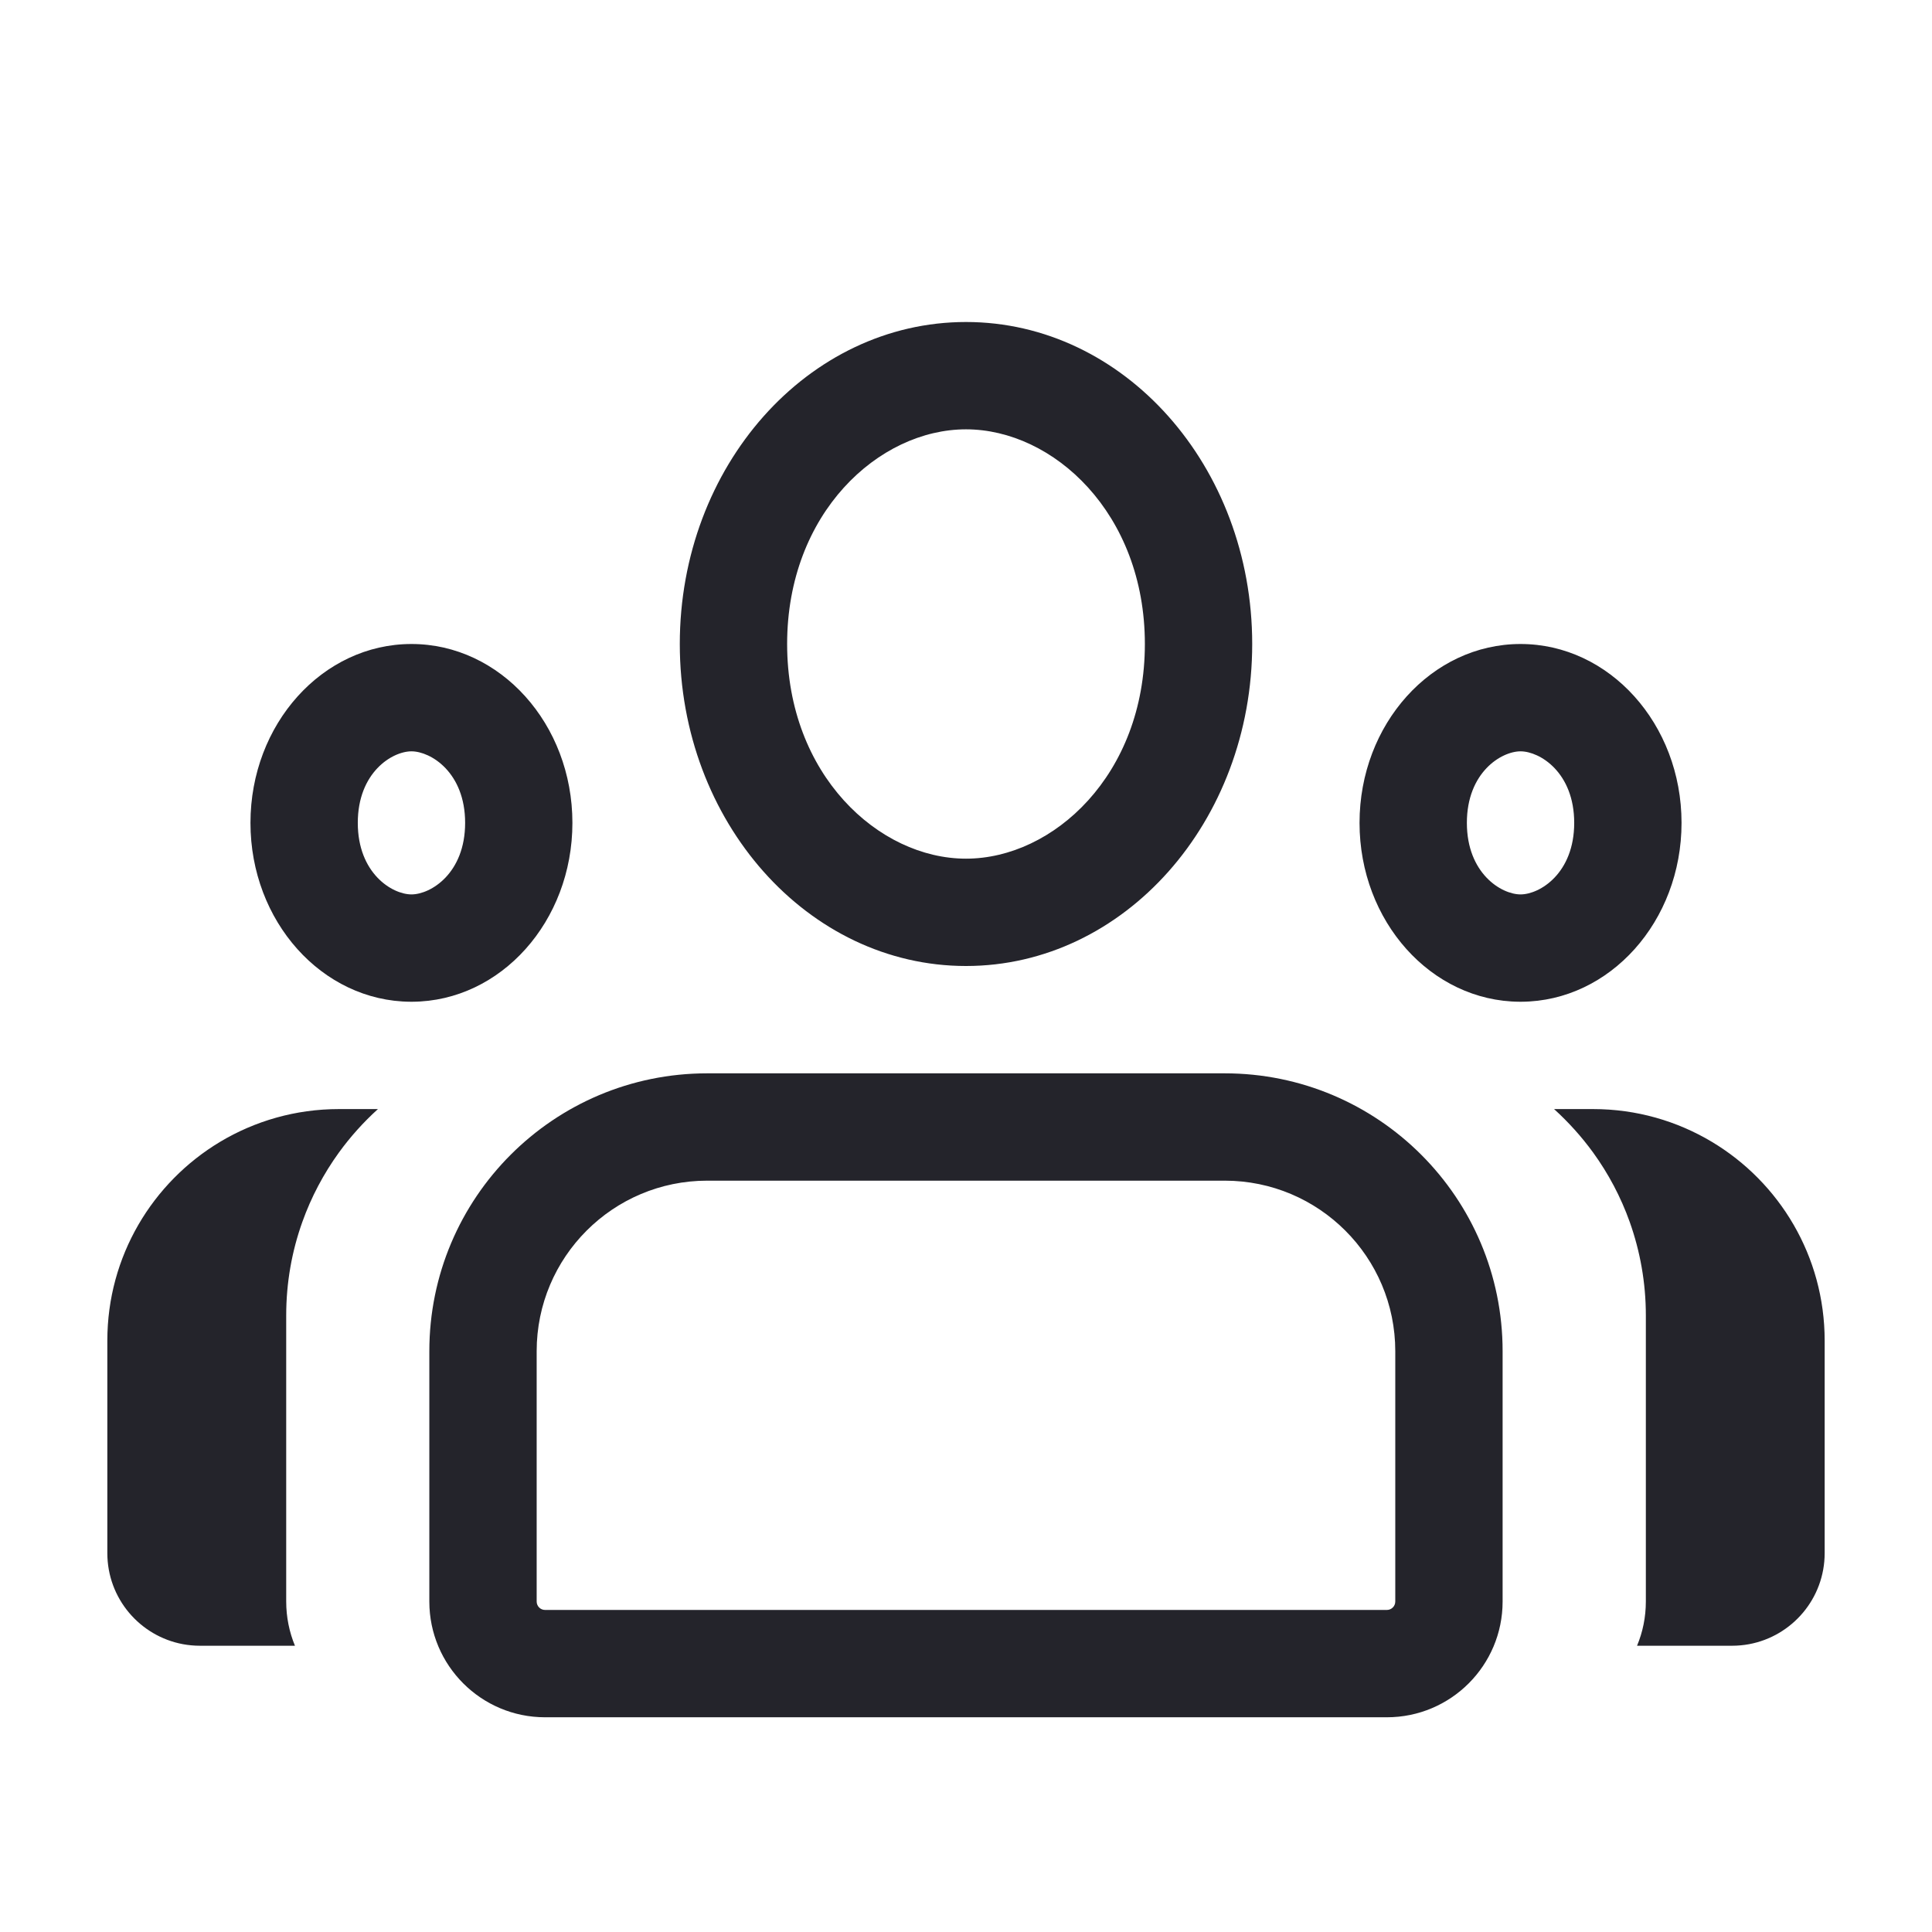 <svg width="36" height="36" viewBox="0 0 36 36" fill="none" xmlns="http://www.w3.org/2000/svg">
<path fill-rule="evenodd" clip-rule="evenodd" d="M28.348 18.666C29.998 18.657 31.333 17.168 31.333 15.333C31.333 13.492 29.989 12 28.333 12C26.676 12 25.333 13.492 25.333 15.333C25.333 17.168 26.668 18.657 28.317 18.666C28.323 18.666 28.328 18.666 28.333 18.666C28.338 18.666 28.343 18.666 28.348 18.666ZM31.899 21.277C31.251 20.889 30.494 20.666 29.685 20.666H28.958C29.227 20.91 29.471 21.181 29.685 21.475C29.97 21.868 30.201 22.303 30.367 22.768C30.561 23.313 30.668 23.9 30.668 24.511V29.841C30.668 30.134 30.61 30.412 30.504 30.666H32.274C32.382 30.666 32.488 30.656 32.591 30.637C33.393 30.488 34 29.785 34 28.94V24.981C34 23.407 33.157 22.03 31.899 21.277ZM4.102 21.276C2.843 22.03 2 23.407 2 24.981V28.94C2 29.785 2.607 30.488 3.409 30.637C3.512 30.656 3.618 30.666 3.726 30.666H5.496C5.391 30.412 5.333 30.133 5.333 29.841V24.511C5.333 23.899 5.439 23.313 5.634 22.768C5.8 22.303 6.031 21.869 6.315 21.476C6.529 21.181 6.773 20.91 7.042 20.666H6.315C5.506 20.666 4.749 20.889 4.102 21.276ZM7.682 18.666C9.332 18.657 10.666 17.168 10.666 15.333C10.666 13.492 9.323 12 7.667 12C6.01 12 4.667 13.492 4.667 15.333C4.667 17.168 6.002 18.657 7.651 18.666C7.656 18.666 7.662 18.666 7.667 18.666C7.672 18.666 7.677 18.666 7.682 18.666ZM18 16C19.626 16 21.333 14.437 21.333 12C21.333 9.563 19.626 8 18 8C16.374 8 14.667 9.563 14.667 12C14.667 14.437 16.374 16 18 16ZM28.333 16.666C28.692 16.666 29.333 16.273 29.333 15.333C29.333 14.393 28.692 14 28.333 14C27.974 14 27.333 14.393 27.333 15.333C27.333 16.273 27.974 16.666 28.333 16.666ZM7.667 16.666C8.026 16.666 8.667 16.273 8.667 15.333C8.667 14.393 8.026 14 7.667 14C7.307 14 6.667 14.393 6.667 15.333C6.667 16.273 7.307 16.666 7.667 16.666ZM13.178 22C11.423 22 10 23.423 10 25.178V29.842C10 29.929 10.07 29.999 10.157 29.999H25.842C25.929 29.999 25.999 29.929 25.999 29.842V25.178C25.999 23.423 24.576 22 22.821 22H13.178ZM23.333 12C23.333 15.313 20.945 18 18 18C15.054 18 12.667 15.313 12.667 12C12.667 8.686 15.054 6 18 6C20.945 6 23.333 8.686 23.333 12ZM8 25.178C8 22.318 10.318 20 13.178 20H22.821C25.681 20 27.999 22.318 27.999 25.178V29.842C27.999 31.033 27.033 31.999 25.842 31.999H10.157C8.966 31.999 8 31.033 8 29.842V25.178Z" fill="#24242B"/>
</svg>
